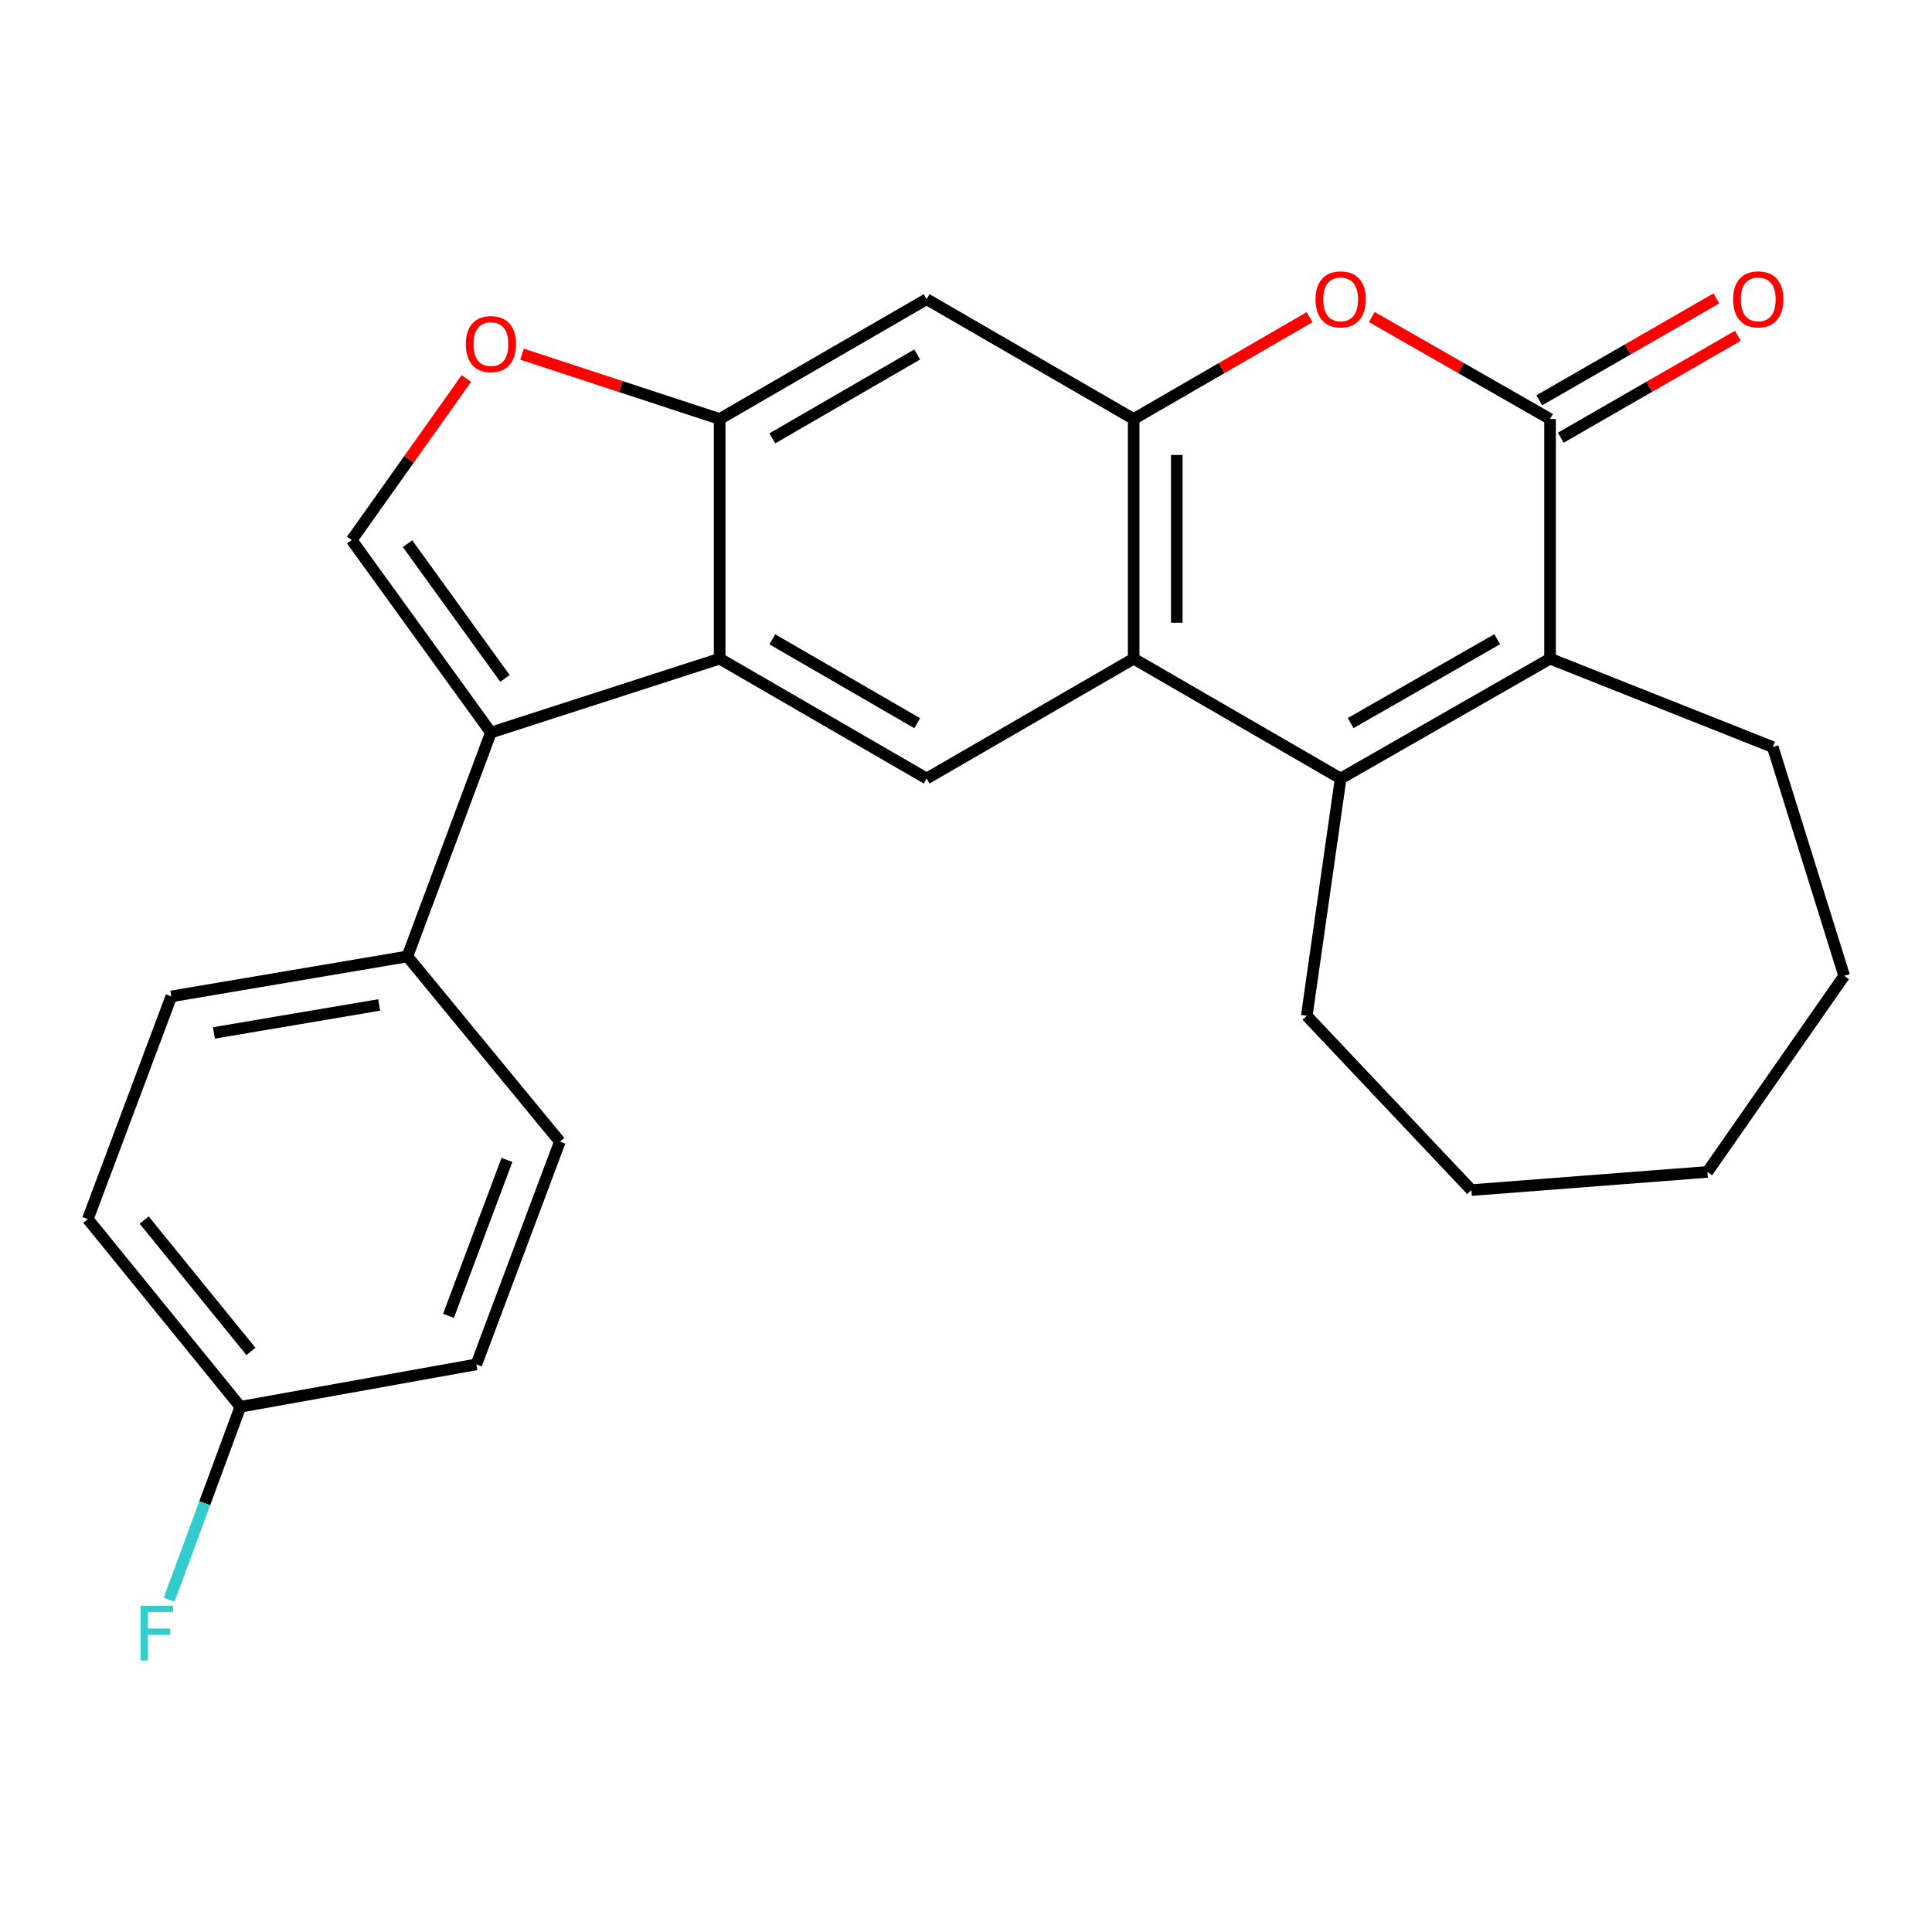 <?xml version='1.0' encoding='iso-8859-1'?>
<svg version='1.1' baseProfile='full'
              xmlns='http://www.w3.org/2000/svg'
                      xmlns:rdkit='http://www.rdkit.org/xml'
                      xmlns:xlink='http://www.w3.org/1999/xlink'
                  xml:space='preserve'
width='1000px' height='1000px' viewBox='0 0 1000 1000'>
<!-- END OF HEADER -->
<rect style='opacity:1.0;fill:#FFFFFF;stroke:none' width='1000' height='1000' x='0' y='0'> </rect>
<path class='bond-1' d='M 693.921,402.951 L 586.78,340.923' style='fill:none;fill-rule:evenodd;stroke:#000000;stroke-width:6px;stroke-linecap:butt;stroke-linejoin:miter;stroke-opacity:1' />
<path class='bond-2' d='M 693.921,402.951 L 802.303,340.923' style='fill:none;fill-rule:evenodd;stroke:#000000;stroke-width:6px;stroke-linecap:butt;stroke-linejoin:miter;stroke-opacity:1' />
<path class='bond-2' d='M 699.091,374.274 L 774.958,330.854' style='fill:none;fill-rule:evenodd;stroke:#000000;stroke-width:6px;stroke-linecap:butt;stroke-linejoin:miter;stroke-opacity:1' />
<path class='bond-17' d='M 693.921,402.951 L 676.374,525.779' style='fill:none;fill-rule:evenodd;stroke:#000000;stroke-width:6px;stroke-linecap:butt;stroke-linejoin:miter;stroke-opacity:1' />
<path class='bond-0' d='M 802.303,216.879 L 802.303,340.923' style='fill:none;fill-rule:evenodd;stroke:#000000;stroke-width:6px;stroke-linecap:butt;stroke-linejoin:miter;stroke-opacity:1' />
<path class='bond-6' d='M 802.303,216.879 L 756.173,190.484' style='fill:none;fill-rule:evenodd;stroke:#000000;stroke-width:6px;stroke-linecap:butt;stroke-linejoin:miter;stroke-opacity:1' />
<path class='bond-6' d='M 756.173,190.484 L 710.043,164.089' style='fill:none;fill-rule:evenodd;stroke:#FF0000;stroke-width:6px;stroke-linecap:butt;stroke-linejoin:miter;stroke-opacity:1' />
<path class='bond-13' d='M 807.87,226.552 L 853.696,200.18' style='fill:none;fill-rule:evenodd;stroke:#000000;stroke-width:6px;stroke-linecap:butt;stroke-linejoin:miter;stroke-opacity:1' />
<path class='bond-13' d='M 853.696,200.18 L 899.523,173.807' style='fill:none;fill-rule:evenodd;stroke:#FF0000;stroke-width:6px;stroke-linecap:butt;stroke-linejoin:miter;stroke-opacity:1' />
<path class='bond-13' d='M 796.736,207.206 L 842.563,180.833' style='fill:none;fill-rule:evenodd;stroke:#000000;stroke-width:6px;stroke-linecap:butt;stroke-linejoin:miter;stroke-opacity:1' />
<path class='bond-13' d='M 842.563,180.833 L 888.389,154.461' style='fill:none;fill-rule:evenodd;stroke:#FF0000;stroke-width:6px;stroke-linecap:butt;stroke-linejoin:miter;stroke-opacity:1' />
<path class='bond-3' d='M 586.78,340.923 L 586.78,216.879' style='fill:none;fill-rule:evenodd;stroke:#000000;stroke-width:6px;stroke-linecap:butt;stroke-linejoin:miter;stroke-opacity:1' />
<path class='bond-3' d='M 609.101,322.316 L 609.101,235.486' style='fill:none;fill-rule:evenodd;stroke:#000000;stroke-width:6px;stroke-linecap:butt;stroke-linejoin:miter;stroke-opacity:1' />
<path class='bond-9' d='M 586.78,340.923 L 479.626,402.951' style='fill:none;fill-rule:evenodd;stroke:#000000;stroke-width:6px;stroke-linecap:butt;stroke-linejoin:miter;stroke-opacity:1' />
<path class='bond-18' d='M 802.303,340.923 L 917.579,386.681' style='fill:none;fill-rule:evenodd;stroke:#000000;stroke-width:6px;stroke-linecap:butt;stroke-linejoin:miter;stroke-opacity:1' />
<path class='bond-11' d='M 586.78,216.879 L 479.626,154.864' style='fill:none;fill-rule:evenodd;stroke:#000000;stroke-width:6px;stroke-linecap:butt;stroke-linejoin:miter;stroke-opacity:1' />
<path class='bond-26' d='M 586.78,216.879 L 632.303,190.53' style='fill:none;fill-rule:evenodd;stroke:#000000;stroke-width:6px;stroke-linecap:butt;stroke-linejoin:miter;stroke-opacity:1' />
<path class='bond-26' d='M 632.303,190.53 L 677.826,164.18' style='fill:none;fill-rule:evenodd;stroke:#FF0000;stroke-width:6px;stroke-linecap:butt;stroke-linejoin:miter;stroke-opacity:1' />
<path class='bond-4' d='M 254.095,379.166 L 372.497,340.923' style='fill:none;fill-rule:evenodd;stroke:#000000;stroke-width:6px;stroke-linecap:butt;stroke-linejoin:miter;stroke-opacity:1' />
<path class='bond-7' d='M 254.095,379.166 L 182.035,279.54' style='fill:none;fill-rule:evenodd;stroke:#000000;stroke-width:6px;stroke-linecap:butt;stroke-linejoin:miter;stroke-opacity:1' />
<path class='bond-7' d='M 261.372,351.141 L 210.93,281.402' style='fill:none;fill-rule:evenodd;stroke:#000000;stroke-width:6px;stroke-linecap:butt;stroke-linejoin:miter;stroke-opacity:1' />
<path class='bond-12' d='M 254.095,379.166 L 210.854,495.05' style='fill:none;fill-rule:evenodd;stroke:#000000;stroke-width:6px;stroke-linecap:butt;stroke-linejoin:miter;stroke-opacity:1' />
<path class='bond-5' d='M 372.497,340.923 L 479.626,402.951' style='fill:none;fill-rule:evenodd;stroke:#000000;stroke-width:6px;stroke-linecap:butt;stroke-linejoin:miter;stroke-opacity:1' />
<path class='bond-5' d='M 399.75,330.91 L 474.741,374.33' style='fill:none;fill-rule:evenodd;stroke:#000000;stroke-width:6px;stroke-linecap:butt;stroke-linejoin:miter;stroke-opacity:1' />
<path class='bond-8' d='M 372.497,340.923 L 372.497,216.879' style='fill:none;fill-rule:evenodd;stroke:#000000;stroke-width:6px;stroke-linecap:butt;stroke-linejoin:miter;stroke-opacity:1' />
<path class='bond-28' d='M 182.035,279.54 L 211.722,237.72' style='fill:none;fill-rule:evenodd;stroke:#000000;stroke-width:6px;stroke-linecap:butt;stroke-linejoin:miter;stroke-opacity:1' />
<path class='bond-28' d='M 211.722,237.72 L 241.408,195.9' style='fill:none;fill-rule:evenodd;stroke:#FF0000;stroke-width:6px;stroke-linecap:butt;stroke-linejoin:miter;stroke-opacity:1' />
<path class='bond-10' d='M 372.497,216.879 L 321.354,200.098' style='fill:none;fill-rule:evenodd;stroke:#000000;stroke-width:6px;stroke-linecap:butt;stroke-linejoin:miter;stroke-opacity:1' />
<path class='bond-10' d='M 321.354,200.098 L 270.211,183.316' style='fill:none;fill-rule:evenodd;stroke:#FF0000;stroke-width:6px;stroke-linecap:butt;stroke-linejoin:miter;stroke-opacity:1' />
<path class='bond-27' d='M 372.497,216.879 L 479.626,154.864' style='fill:none;fill-rule:evenodd;stroke:#000000;stroke-width:6px;stroke-linecap:butt;stroke-linejoin:miter;stroke-opacity:1' />
<path class='bond-27' d='M 399.749,226.895 L 474.739,183.484' style='fill:none;fill-rule:evenodd;stroke:#000000;stroke-width:6px;stroke-linecap:butt;stroke-linejoin:miter;stroke-opacity:1' />
<path class='bond-14' d='M 210.854,495.05 L 88.671,515.735' style='fill:none;fill-rule:evenodd;stroke:#000000;stroke-width:6px;stroke-linecap:butt;stroke-linejoin:miter;stroke-opacity:1' />
<path class='bond-14' d='M 196.252,520.161 L 110.724,534.64' style='fill:none;fill-rule:evenodd;stroke:#000000;stroke-width:6px;stroke-linecap:butt;stroke-linejoin:miter;stroke-opacity:1' />
<path class='bond-15' d='M 210.854,495.05 L 289.784,590.907' style='fill:none;fill-rule:evenodd;stroke:#000000;stroke-width:6px;stroke-linecap:butt;stroke-linejoin:miter;stroke-opacity:1' />
<path class='bond-20' d='M 88.671,515.735 L 45.455,631.011' style='fill:none;fill-rule:evenodd;stroke:#000000;stroke-width:6px;stroke-linecap:butt;stroke-linejoin:miter;stroke-opacity:1' />
<path class='bond-19' d='M 289.784,590.907 L 246.556,706.209' style='fill:none;fill-rule:evenodd;stroke:#000000;stroke-width:6px;stroke-linecap:butt;stroke-linejoin:miter;stroke-opacity:1' />
<path class='bond-19' d='M 262.4,600.367 L 232.14,681.077' style='fill:none;fill-rule:evenodd;stroke:#000000;stroke-width:6px;stroke-linecap:butt;stroke-linejoin:miter;stroke-opacity:1' />
<path class='bond-16' d='M 124.409,728.145 L 246.556,706.209' style='fill:none;fill-rule:evenodd;stroke:#000000;stroke-width:6px;stroke-linecap:butt;stroke-linejoin:miter;stroke-opacity:1' />
<path class='bond-21' d='M 124.409,728.145 L 105.973,778.073' style='fill:none;fill-rule:evenodd;stroke:#000000;stroke-width:6px;stroke-linecap:butt;stroke-linejoin:miter;stroke-opacity:1' />
<path class='bond-21' d='M 105.973,778.073 L 87.537,828' style='fill:none;fill-rule:evenodd;stroke:#33CCCC;stroke-width:6px;stroke-linecap:butt;stroke-linejoin:miter;stroke-opacity:1' />
<path class='bond-29' d='M 124.409,728.145 L 45.455,631.011' style='fill:none;fill-rule:evenodd;stroke:#000000;stroke-width:6px;stroke-linecap:butt;stroke-linejoin:miter;stroke-opacity:1' />
<path class='bond-29' d='M 129.887,699.496 L 74.619,631.502' style='fill:none;fill-rule:evenodd;stroke:#000000;stroke-width:6px;stroke-linecap:butt;stroke-linejoin:miter;stroke-opacity:1' />
<path class='bond-22' d='M 676.374,525.779 L 761.591,615.994' style='fill:none;fill-rule:evenodd;stroke:#000000;stroke-width:6px;stroke-linecap:butt;stroke-linejoin:miter;stroke-opacity:1' />
<path class='bond-23' d='M 917.579,386.681 L 954.545,505.095' style='fill:none;fill-rule:evenodd;stroke:#000000;stroke-width:6px;stroke-linecap:butt;stroke-linejoin:miter;stroke-opacity:1' />
<path class='bond-24' d='M 761.591,615.994 L 883.75,606.594' style='fill:none;fill-rule:evenodd;stroke:#000000;stroke-width:6px;stroke-linecap:butt;stroke-linejoin:miter;stroke-opacity:1' />
<path class='bond-25' d='M 954.545,505.095 L 883.75,606.594' style='fill:none;fill-rule:evenodd;stroke:#000000;stroke-width:6px;stroke-linecap:butt;stroke-linejoin:miter;stroke-opacity:1' />
<path  class='atom-7' d='M 680.921 154.944
Q 680.921 148.144, 684.281 144.344
Q 687.641 140.544, 693.921 140.544
Q 700.201 140.544, 703.561 144.344
Q 706.921 148.144, 706.921 154.944
Q 706.921 161.824, 703.521 165.744
Q 700.121 169.624, 693.921 169.624
Q 687.681 169.624, 684.281 165.744
Q 680.921 161.864, 680.921 154.944
M 693.921 166.424
Q 698.241 166.424, 700.561 163.544
Q 702.921 160.624, 702.921 154.944
Q 702.921 149.384, 700.561 146.584
Q 698.241 143.744, 693.921 143.744
Q 689.601 143.744, 687.241 146.544
Q 684.921 149.344, 684.921 154.944
Q 684.921 160.664, 687.241 163.544
Q 689.601 166.424, 693.921 166.424
' fill='#FF0000'/>
<path  class='atom-11' d='M 241.095 178.108
Q 241.095 171.308, 244.455 167.508
Q 247.815 163.708, 254.095 163.708
Q 260.375 163.708, 263.735 167.508
Q 267.095 171.308, 267.095 178.108
Q 267.095 184.988, 263.695 188.908
Q 260.295 192.788, 254.095 192.788
Q 247.855 192.788, 244.455 188.908
Q 241.095 185.028, 241.095 178.108
M 254.095 189.588
Q 258.415 189.588, 260.735 186.708
Q 263.095 183.788, 263.095 178.108
Q 263.095 172.548, 260.735 169.748
Q 258.415 166.908, 254.095 166.908
Q 249.775 166.908, 247.415 169.708
Q 245.095 172.508, 245.095 178.108
Q 245.095 183.828, 247.415 186.708
Q 249.775 189.588, 254.095 189.588
' fill='#FF0000'/>
<path  class='atom-14' d='M 897.064 154.944
Q 897.064 148.144, 900.424 144.344
Q 903.784 140.544, 910.064 140.544
Q 916.344 140.544, 919.704 144.344
Q 923.064 148.144, 923.064 154.944
Q 923.064 161.824, 919.664 165.744
Q 916.264 169.624, 910.064 169.624
Q 903.824 169.624, 900.424 165.744
Q 897.064 161.864, 897.064 154.944
M 910.064 166.424
Q 914.384 166.424, 916.704 163.544
Q 919.064 160.624, 919.064 154.944
Q 919.064 149.384, 916.704 146.584
Q 914.384 143.744, 910.064 143.744
Q 905.744 143.744, 903.384 146.544
Q 901.064 149.344, 901.064 154.944
Q 901.064 160.664, 903.384 163.544
Q 905.744 166.424, 910.064 166.424
' fill='#FF0000'/>
<path  class='atom-22' d='M 72.736 831.122
L 89.576 831.122
L 89.576 834.362
L 76.536 834.362
L 76.536 842.962
L 88.136 842.962
L 88.136 846.242
L 76.536 846.242
L 76.536 859.442
L 72.736 859.442
L 72.736 831.122
' fill='#33CCCC'/>
</svg>
